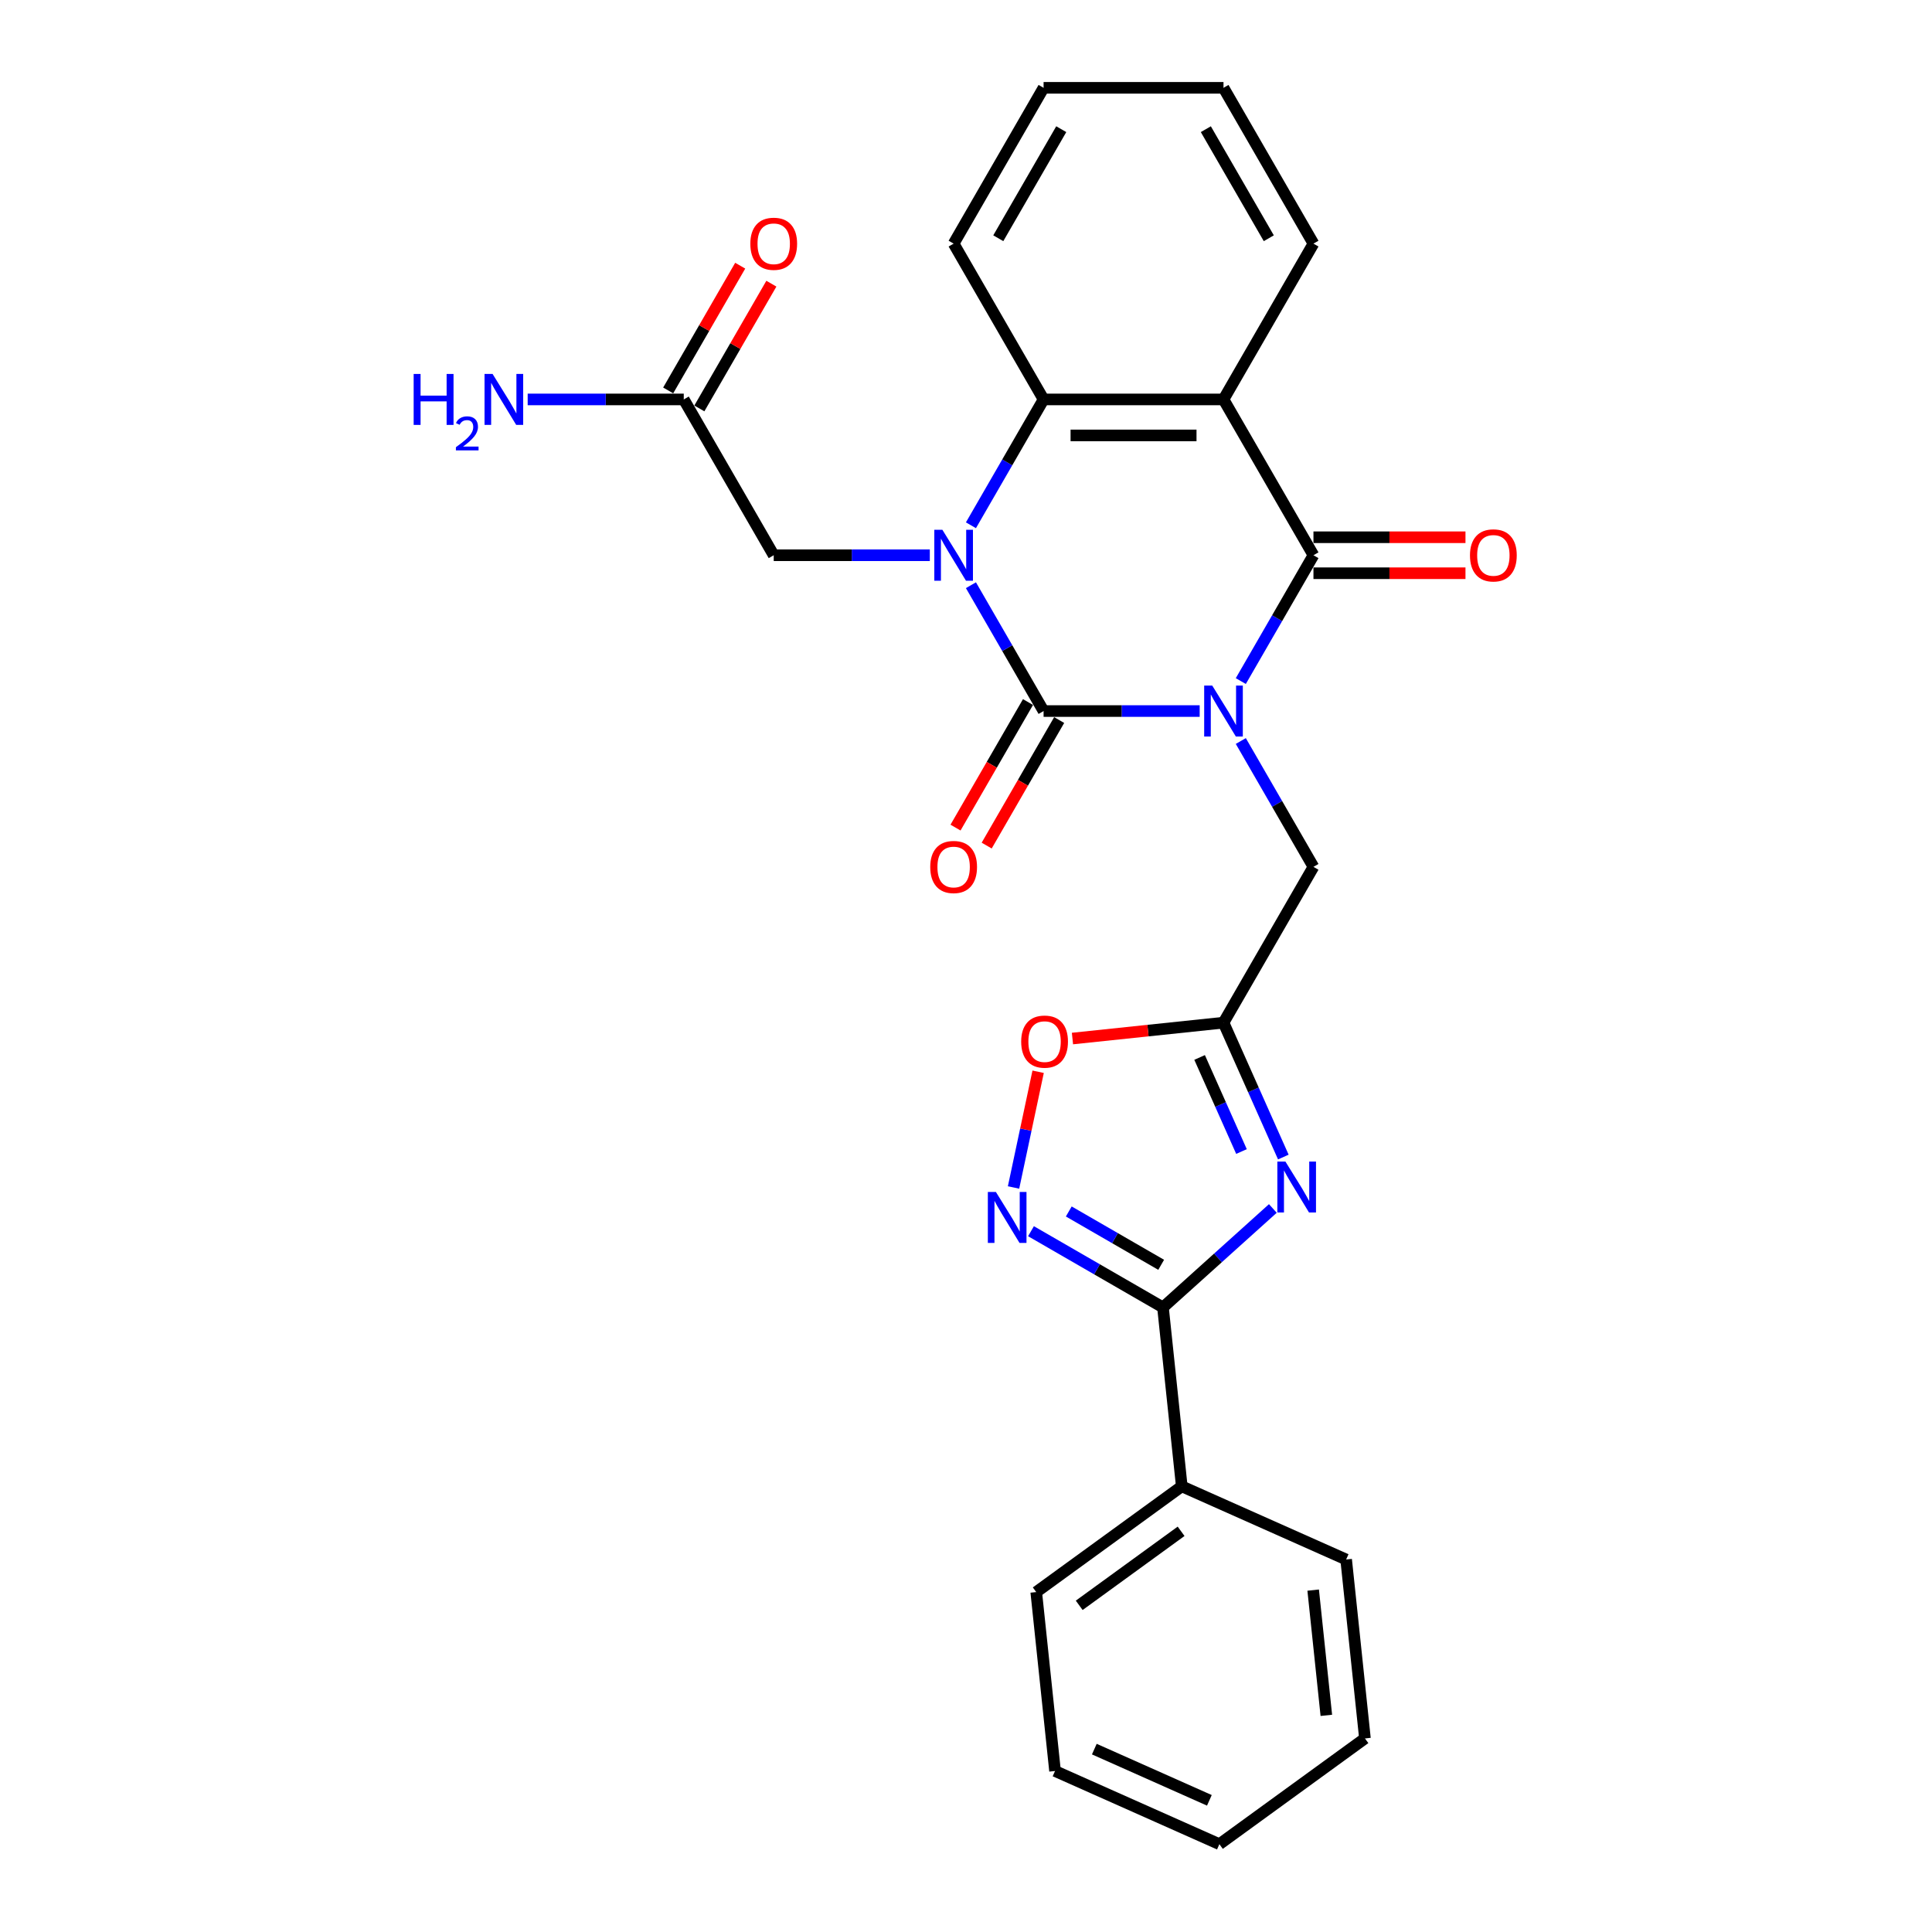 <?xml version='1.0' encoding='iso-8859-1'?>
<svg version='1.1' baseProfile='full'
              xmlns='http://www.w3.org/2000/svg'
                      xmlns:rdkit='http://www.rdkit.org/xml'
                      xmlns:xlink='http://www.w3.org/1999/xlink'
                  xml:space='preserve'
width='1000px' height='1000px' viewBox='0 0 1000 1000'>
<!-- END OF HEADER -->
<rect style='opacity:1.0;fill:#FFFFFF;stroke:none' width='1000' height='1000' x='0' y='0'> </rect>
<path class='bond-0' d='M 620.951,368.038 L 580.555,368.038' style='fill:none;fill-rule:evenodd;stroke:#0000FF;stroke-width:6px;stroke-linecap:butt;stroke-linejoin:miter;stroke-opacity:1' />
<path class='bond-0' d='M 580.555,368.038 L 540.159,368.038' style='fill:none;fill-rule:evenodd;stroke:#000000;stroke-width:6px;stroke-linecap:butt;stroke-linejoin:miter;stroke-opacity:1' />
<path class='bond-2' d='M 642.238,352.524 L 661.04,319.958' style='fill:none;fill-rule:evenodd;stroke:#0000FF;stroke-width:6px;stroke-linecap:butt;stroke-linejoin:miter;stroke-opacity:1' />
<path class='bond-2' d='M 661.04,319.958 L 679.842,287.392' style='fill:none;fill-rule:evenodd;stroke:#000000;stroke-width:6px;stroke-linecap:butt;stroke-linejoin:miter;stroke-opacity:1' />
<path class='bond-9' d='M 642.238,383.552 L 661.04,416.118' style='fill:none;fill-rule:evenodd;stroke:#0000FF;stroke-width:6px;stroke-linecap:butt;stroke-linejoin:miter;stroke-opacity:1' />
<path class='bond-9' d='M 661.04,416.118 L 679.842,448.683' style='fill:none;fill-rule:evenodd;stroke:#000000;stroke-width:6px;stroke-linecap:butt;stroke-linejoin:miter;stroke-opacity:1' />
<path class='bond-1' d='M 540.159,368.038 L 521.357,335.472' style='fill:none;fill-rule:evenodd;stroke:#000000;stroke-width:6px;stroke-linecap:butt;stroke-linejoin:miter;stroke-opacity:1' />
<path class='bond-1' d='M 521.357,335.472 L 502.555,302.906' style='fill:none;fill-rule:evenodd;stroke:#0000FF;stroke-width:6px;stroke-linecap:butt;stroke-linejoin:miter;stroke-opacity:1' />
<path class='bond-12' d='M 532.094,363.382 L 513.336,395.873' style='fill:none;fill-rule:evenodd;stroke:#000000;stroke-width:6px;stroke-linecap:butt;stroke-linejoin:miter;stroke-opacity:1' />
<path class='bond-12' d='M 513.336,395.873 L 494.577,428.364' style='fill:none;fill-rule:evenodd;stroke:#FF0000;stroke-width:6px;stroke-linecap:butt;stroke-linejoin:miter;stroke-opacity:1' />
<path class='bond-12' d='M 548.224,372.694 L 529.465,405.185' style='fill:none;fill-rule:evenodd;stroke:#000000;stroke-width:6px;stroke-linecap:butt;stroke-linejoin:miter;stroke-opacity:1' />
<path class='bond-12' d='M 529.465,405.185 L 510.706,437.676' style='fill:none;fill-rule:evenodd;stroke:#FF0000;stroke-width:6px;stroke-linecap:butt;stroke-linejoin:miter;stroke-opacity:1' />
<path class='bond-11' d='M 481.269,287.392 L 440.873,287.392' style='fill:none;fill-rule:evenodd;stroke:#0000FF;stroke-width:6px;stroke-linecap:butt;stroke-linejoin:miter;stroke-opacity:1' />
<path class='bond-11' d='M 440.873,287.392 L 400.476,287.392' style='fill:none;fill-rule:evenodd;stroke:#000000;stroke-width:6px;stroke-linecap:butt;stroke-linejoin:miter;stroke-opacity:1' />
<path class='bond-27' d='M 502.555,271.878 L 521.357,239.312' style='fill:none;fill-rule:evenodd;stroke:#0000FF;stroke-width:6px;stroke-linecap:butt;stroke-linejoin:miter;stroke-opacity:1' />
<path class='bond-27' d='M 521.357,239.312 L 540.159,206.746' style='fill:none;fill-rule:evenodd;stroke:#000000;stroke-width:6px;stroke-linecap:butt;stroke-linejoin:miter;stroke-opacity:1' />
<path class='bond-3' d='M 679.842,287.392 L 633.281,206.746' style='fill:none;fill-rule:evenodd;stroke:#000000;stroke-width:6px;stroke-linecap:butt;stroke-linejoin:miter;stroke-opacity:1' />
<path class='bond-14' d='M 679.842,296.704 L 719.185,296.704' style='fill:none;fill-rule:evenodd;stroke:#000000;stroke-width:6px;stroke-linecap:butt;stroke-linejoin:miter;stroke-opacity:1' />
<path class='bond-14' d='M 719.185,296.704 L 758.529,296.704' style='fill:none;fill-rule:evenodd;stroke:#FF0000;stroke-width:6px;stroke-linecap:butt;stroke-linejoin:miter;stroke-opacity:1' />
<path class='bond-14' d='M 679.842,278.08 L 719.185,278.08' style='fill:none;fill-rule:evenodd;stroke:#000000;stroke-width:6px;stroke-linecap:butt;stroke-linejoin:miter;stroke-opacity:1' />
<path class='bond-14' d='M 719.185,278.08 L 758.529,278.08' style='fill:none;fill-rule:evenodd;stroke:#FF0000;stroke-width:6px;stroke-linecap:butt;stroke-linejoin:miter;stroke-opacity:1' />
<path class='bond-5' d='M 633.281,206.746 L 540.159,206.746' style='fill:none;fill-rule:evenodd;stroke:#000000;stroke-width:6px;stroke-linecap:butt;stroke-linejoin:miter;stroke-opacity:1' />
<path class='bond-5' d='M 619.312,225.37 L 554.127,225.37' style='fill:none;fill-rule:evenodd;stroke:#000000;stroke-width:6px;stroke-linecap:butt;stroke-linejoin:miter;stroke-opacity:1' />
<path class='bond-18' d='M 633.281,206.746 L 679.842,126.1' style='fill:none;fill-rule:evenodd;stroke:#000000;stroke-width:6px;stroke-linecap:butt;stroke-linejoin:miter;stroke-opacity:1' />
<path class='bond-4' d='M 664.249,598.886 L 648.765,564.108' style='fill:none;fill-rule:evenodd;stroke:#0000FF;stroke-width:6px;stroke-linecap:butt;stroke-linejoin:miter;stroke-opacity:1' />
<path class='bond-4' d='M 648.765,564.108 L 633.281,529.329' style='fill:none;fill-rule:evenodd;stroke:#000000;stroke-width:6px;stroke-linecap:butt;stroke-linejoin:miter;stroke-opacity:1' />
<path class='bond-4' d='M 642.59,596.028 L 631.751,571.683' style='fill:none;fill-rule:evenodd;stroke:#0000FF;stroke-width:6px;stroke-linecap:butt;stroke-linejoin:miter;stroke-opacity:1' />
<path class='bond-4' d='M 631.751,571.683 L 620.912,547.338' style='fill:none;fill-rule:evenodd;stroke:#000000;stroke-width:6px;stroke-linecap:butt;stroke-linejoin:miter;stroke-opacity:1' />
<path class='bond-6' d='M 658.827,625.501 L 630.391,651.106' style='fill:none;fill-rule:evenodd;stroke:#0000FF;stroke-width:6px;stroke-linecap:butt;stroke-linejoin:miter;stroke-opacity:1' />
<path class='bond-6' d='M 630.391,651.106 L 601.954,676.711' style='fill:none;fill-rule:evenodd;stroke:#000000;stroke-width:6px;stroke-linecap:butt;stroke-linejoin:miter;stroke-opacity:1' />
<path class='bond-19' d='M 540.159,206.746 L 493.598,126.1' style='fill:none;fill-rule:evenodd;stroke:#000000;stroke-width:6px;stroke-linecap:butt;stroke-linejoin:miter;stroke-opacity:1' />
<path class='bond-15' d='M 601.954,676.711 L 611.688,769.322' style='fill:none;fill-rule:evenodd;stroke:#000000;stroke-width:6px;stroke-linecap:butt;stroke-linejoin:miter;stroke-opacity:1' />
<path class='bond-28' d='M 601.954,676.711 L 567.796,656.989' style='fill:none;fill-rule:evenodd;stroke:#000000;stroke-width:6px;stroke-linecap:butt;stroke-linejoin:miter;stroke-opacity:1' />
<path class='bond-28' d='M 567.796,656.989 L 533.637,637.268' style='fill:none;fill-rule:evenodd;stroke:#0000FF;stroke-width:6px;stroke-linecap:butt;stroke-linejoin:miter;stroke-opacity:1' />
<path class='bond-28' d='M 601.018,654.665 L 577.108,640.86' style='fill:none;fill-rule:evenodd;stroke:#000000;stroke-width:6px;stroke-linecap:butt;stroke-linejoin:miter;stroke-opacity:1' />
<path class='bond-28' d='M 577.108,640.86 L 553.197,627.055' style='fill:none;fill-rule:evenodd;stroke:#0000FF;stroke-width:6px;stroke-linecap:butt;stroke-linejoin:miter;stroke-opacity:1' />
<path class='bond-7' d='M 633.281,529.329 L 679.842,448.683' style='fill:none;fill-rule:evenodd;stroke:#000000;stroke-width:6px;stroke-linecap:butt;stroke-linejoin:miter;stroke-opacity:1' />
<path class='bond-10' d='M 633.281,529.329 L 594.192,533.438' style='fill:none;fill-rule:evenodd;stroke:#000000;stroke-width:6px;stroke-linecap:butt;stroke-linejoin:miter;stroke-opacity:1' />
<path class='bond-10' d='M 594.192,533.438 L 555.103,537.546' style='fill:none;fill-rule:evenodd;stroke:#FF0000;stroke-width:6px;stroke-linecap:butt;stroke-linejoin:miter;stroke-opacity:1' />
<path class='bond-8' d='M 524.606,614.636 L 530.971,584.688' style='fill:none;fill-rule:evenodd;stroke:#0000FF;stroke-width:6px;stroke-linecap:butt;stroke-linejoin:miter;stroke-opacity:1' />
<path class='bond-8' d='M 530.971,584.688 L 537.337,554.739' style='fill:none;fill-rule:evenodd;stroke:#FF0000;stroke-width:6px;stroke-linecap:butt;stroke-linejoin:miter;stroke-opacity:1' />
<path class='bond-13' d='M 400.476,287.392 L 353.916,206.746' style='fill:none;fill-rule:evenodd;stroke:#000000;stroke-width:6px;stroke-linecap:butt;stroke-linejoin:miter;stroke-opacity:1' />
<path class='bond-16' d='M 361.98,211.402 L 380.621,179.116' style='fill:none;fill-rule:evenodd;stroke:#000000;stroke-width:6px;stroke-linecap:butt;stroke-linejoin:miter;stroke-opacity:1' />
<path class='bond-16' d='M 380.621,179.116 L 399.261,146.829' style='fill:none;fill-rule:evenodd;stroke:#FF0000;stroke-width:6px;stroke-linecap:butt;stroke-linejoin:miter;stroke-opacity:1' />
<path class='bond-16' d='M 345.851,202.09 L 364.492,169.804' style='fill:none;fill-rule:evenodd;stroke:#000000;stroke-width:6px;stroke-linecap:butt;stroke-linejoin:miter;stroke-opacity:1' />
<path class='bond-16' d='M 364.492,169.804 L 383.132,137.517' style='fill:none;fill-rule:evenodd;stroke:#FF0000;stroke-width:6px;stroke-linecap:butt;stroke-linejoin:miter;stroke-opacity:1' />
<path class='bond-17' d='M 353.916,206.746 L 313.519,206.746' style='fill:none;fill-rule:evenodd;stroke:#000000;stroke-width:6px;stroke-linecap:butt;stroke-linejoin:miter;stroke-opacity:1' />
<path class='bond-17' d='M 313.519,206.746 L 273.123,206.746' style='fill:none;fill-rule:evenodd;stroke:#0000FF;stroke-width:6px;stroke-linecap:butt;stroke-linejoin:miter;stroke-opacity:1' />
<path class='bond-20' d='M 611.688,769.322 L 536.351,824.058' style='fill:none;fill-rule:evenodd;stroke:#000000;stroke-width:6px;stroke-linecap:butt;stroke-linejoin:miter;stroke-opacity:1' />
<path class='bond-20' d='M 611.334,792.6 L 558.598,830.915' style='fill:none;fill-rule:evenodd;stroke:#000000;stroke-width:6px;stroke-linecap:butt;stroke-linejoin:miter;stroke-opacity:1' />
<path class='bond-21' d='M 611.688,769.322 L 696.759,807.198' style='fill:none;fill-rule:evenodd;stroke:#000000;stroke-width:6px;stroke-linecap:butt;stroke-linejoin:miter;stroke-opacity:1' />
<path class='bond-22' d='M 679.842,126.1 L 633.281,45.455' style='fill:none;fill-rule:evenodd;stroke:#000000;stroke-width:6px;stroke-linecap:butt;stroke-linejoin:miter;stroke-opacity:1' />
<path class='bond-22' d='M 656.728,123.316 L 624.136,66.864' style='fill:none;fill-rule:evenodd;stroke:#000000;stroke-width:6px;stroke-linecap:butt;stroke-linejoin:miter;stroke-opacity:1' />
<path class='bond-29' d='M 493.598,126.1 L 540.159,45.455' style='fill:none;fill-rule:evenodd;stroke:#000000;stroke-width:6px;stroke-linecap:butt;stroke-linejoin:miter;stroke-opacity:1' />
<path class='bond-29' d='M 516.711,123.316 L 549.304,66.864' style='fill:none;fill-rule:evenodd;stroke:#000000;stroke-width:6px;stroke-linecap:butt;stroke-linejoin:miter;stroke-opacity:1' />
<path class='bond-25' d='M 536.351,824.058 L 546.084,916.669' style='fill:none;fill-rule:evenodd;stroke:#000000;stroke-width:6px;stroke-linecap:butt;stroke-linejoin:miter;stroke-opacity:1' />
<path class='bond-24' d='M 696.759,807.198 L 706.492,899.81' style='fill:none;fill-rule:evenodd;stroke:#000000;stroke-width:6px;stroke-linecap:butt;stroke-linejoin:miter;stroke-opacity:1' />
<path class='bond-24' d='M 679.696,823.037 L 686.51,887.865' style='fill:none;fill-rule:evenodd;stroke:#000000;stroke-width:6px;stroke-linecap:butt;stroke-linejoin:miter;stroke-opacity:1' />
<path class='bond-23' d='M 633.281,45.455 L 540.159,45.455' style='fill:none;fill-rule:evenodd;stroke:#000000;stroke-width:6px;stroke-linecap:butt;stroke-linejoin:miter;stroke-opacity:1' />
<path class='bond-26' d='M 706.492,899.81 L 631.155,954.545' style='fill:none;fill-rule:evenodd;stroke:#000000;stroke-width:6px;stroke-linecap:butt;stroke-linejoin:miter;stroke-opacity:1' />
<path class='bond-30' d='M 546.084,916.669 L 631.155,954.545' style='fill:none;fill-rule:evenodd;stroke:#000000;stroke-width:6px;stroke-linecap:butt;stroke-linejoin:miter;stroke-opacity:1' />
<path class='bond-30' d='M 566.42,905.337 L 625.97,931.85' style='fill:none;fill-rule:evenodd;stroke:#000000;stroke-width:6px;stroke-linecap:butt;stroke-linejoin:miter;stroke-opacity:1' />
<path  class='atom-0' d='M 627.451 354.852
L 636.093 368.82
Q 636.95 370.198, 638.328 372.694
Q 639.706 375.189, 639.781 375.338
L 639.781 354.852
L 643.282 354.852
L 643.282 381.224
L 639.669 381.224
L 630.394 365.952
Q 629.314 364.164, 628.159 362.115
Q 627.042 360.066, 626.706 359.433
L 626.706 381.224
L 623.279 381.224
L 623.279 354.852
L 627.451 354.852
' fill='#0000FF'/>
<path  class='atom-2' d='M 487.769 274.206
L 496.41 288.174
Q 497.267 289.552, 498.645 292.048
Q 500.024 294.544, 500.098 294.693
L 500.098 274.206
L 503.599 274.206
L 503.599 300.578
L 499.986 300.578
L 490.711 285.306
Q 489.631 283.518, 488.476 281.469
Q 487.359 279.421, 487.024 278.787
L 487.024 300.578
L 483.597 300.578
L 483.597 274.206
L 487.769 274.206
' fill='#0000FF'/>
<path  class='atom-5' d='M 665.327 601.214
L 673.969 615.182
Q 674.826 616.561, 676.204 619.056
Q 677.582 621.552, 677.657 621.701
L 677.657 601.214
L 681.158 601.214
L 681.158 627.586
L 677.545 627.586
L 668.27 612.314
Q 667.19 610.526, 666.035 608.478
Q 664.918 606.429, 664.582 605.796
L 664.582 627.586
L 661.155 627.586
L 661.155 601.214
L 665.327 601.214
' fill='#0000FF'/>
<path  class='atom-9' d='M 515.479 616.964
L 524.12 630.932
Q 524.977 632.31, 526.355 634.806
Q 527.733 637.302, 527.808 637.451
L 527.808 616.964
L 531.309 616.964
L 531.309 643.336
L 527.696 643.336
L 518.421 628.064
Q 517.341 626.276, 516.186 624.227
Q 515.069 622.179, 514.734 621.545
L 514.734 643.336
L 511.307 643.336
L 511.307 616.964
L 515.479 616.964
' fill='#0000FF'/>
<path  class='atom-11' d='M 528.563 539.138
Q 528.563 532.805, 531.692 529.267
Q 534.821 525.728, 540.669 525.728
Q 546.517 525.728, 549.646 529.267
Q 552.775 532.805, 552.775 539.138
Q 552.775 545.544, 549.609 549.195
Q 546.443 552.808, 540.669 552.808
Q 534.858 552.808, 531.692 549.195
Q 528.563 545.582, 528.563 539.138
M 540.669 549.828
Q 544.692 549.828, 546.852 547.146
Q 549.05 544.427, 549.05 539.138
Q 549.05 533.96, 546.852 531.353
Q 544.692 528.708, 540.669 528.708
Q 536.646 528.708, 534.449 531.315
Q 532.288 533.923, 532.288 539.138
Q 532.288 544.464, 534.449 547.146
Q 536.646 549.828, 540.669 549.828
' fill='#FF0000'/>
<path  class='atom-13' d='M 481.492 448.758
Q 481.492 442.426, 484.621 438.887
Q 487.75 435.348, 493.598 435.348
Q 499.446 435.348, 502.575 438.887
Q 505.704 442.426, 505.704 448.758
Q 505.704 455.165, 502.538 458.815
Q 499.372 462.428, 493.598 462.428
Q 487.787 462.428, 484.621 458.815
Q 481.492 455.202, 481.492 448.758
M 493.598 459.448
Q 497.621 459.448, 499.781 456.766
Q 501.979 454.047, 501.979 448.758
Q 501.979 443.58, 499.781 440.973
Q 497.621 438.328, 493.598 438.328
Q 489.575 438.328, 487.378 440.936
Q 485.217 443.543, 485.217 448.758
Q 485.217 454.084, 487.378 456.766
Q 489.575 459.448, 493.598 459.448
' fill='#FF0000'/>
<path  class='atom-15' d='M 760.857 287.466
Q 760.857 281.134, 763.986 277.595
Q 767.115 274.057, 772.963 274.057
Q 778.811 274.057, 781.94 277.595
Q 785.069 281.134, 785.069 287.466
Q 785.069 293.873, 781.903 297.524
Q 778.737 301.137, 772.963 301.137
Q 767.152 301.137, 763.986 297.524
Q 760.857 293.91, 760.857 287.466
M 772.963 298.157
Q 776.986 298.157, 779.147 295.475
Q 781.344 292.756, 781.344 287.466
Q 781.344 282.289, 779.147 279.681
Q 776.986 277.037, 772.963 277.037
Q 768.94 277.037, 766.743 279.644
Q 764.582 282.252, 764.582 287.466
Q 764.582 292.793, 766.743 295.475
Q 768.94 298.157, 772.963 298.157
' fill='#FF0000'/>
<path  class='atom-17' d='M 388.371 126.175
Q 388.371 119.843, 391.499 116.304
Q 394.628 112.765, 400.476 112.765
Q 406.324 112.765, 409.453 116.304
Q 412.582 119.843, 412.582 126.175
Q 412.582 132.582, 409.416 136.232
Q 406.25 139.845, 400.476 139.845
Q 394.666 139.845, 391.499 136.232
Q 388.371 132.619, 388.371 126.175
M 400.476 136.865
Q 404.499 136.865, 406.66 134.183
Q 408.857 131.464, 408.857 126.175
Q 408.857 120.997, 406.66 118.39
Q 404.499 115.745, 400.476 115.745
Q 396.454 115.745, 394.256 118.353
Q 392.095 120.96, 392.095 126.175
Q 392.095 131.501, 394.256 134.183
Q 396.454 136.865, 400.476 136.865
' fill='#FF0000'/>
<path  class='atom-18' d='M 214.109 193.56
L 217.685 193.56
L 217.685 204.772
L 231.169 204.772
L 231.169 193.56
L 234.745 193.56
L 234.745 219.932
L 231.169 219.932
L 231.169 207.752
L 217.685 207.752
L 217.685 219.932
L 214.109 219.932
L 214.109 193.56
' fill='#0000FF'/>
<path  class='atom-18' d='M 236.023 219.007
Q 236.663 217.36, 238.187 216.45
Q 239.711 215.516, 241.825 215.516
Q 244.456 215.516, 245.931 216.942
Q 247.406 218.368, 247.406 220.9
Q 247.406 223.481, 245.488 225.89
Q 243.595 228.3, 239.662 231.151
L 247.701 231.151
L 247.701 233.118
L 235.974 233.118
L 235.974 231.471
Q 239.219 229.16, 241.137 227.439
Q 243.079 225.718, 244.013 224.17
Q 244.947 222.621, 244.947 221.023
Q 244.947 219.351, 244.112 218.417
Q 243.276 217.483, 241.825 217.483
Q 240.424 217.483, 239.49 218.048
Q 238.556 218.614, 237.892 219.867
L 236.023 219.007
' fill='#0000FF'/>
<path  class='atom-18' d='M 254.964 193.56
L 263.606 207.528
Q 264.463 208.907, 265.841 211.402
Q 267.219 213.898, 267.294 214.047
L 267.294 193.56
L 270.795 193.56
L 270.795 219.932
L 267.182 219.932
L 257.907 204.66
Q 256.827 202.872, 255.672 200.824
Q 254.555 198.775, 254.219 198.142
L 254.219 219.932
L 250.793 219.932
L 250.793 193.56
L 254.964 193.56
' fill='#0000FF'/>
</svg>
